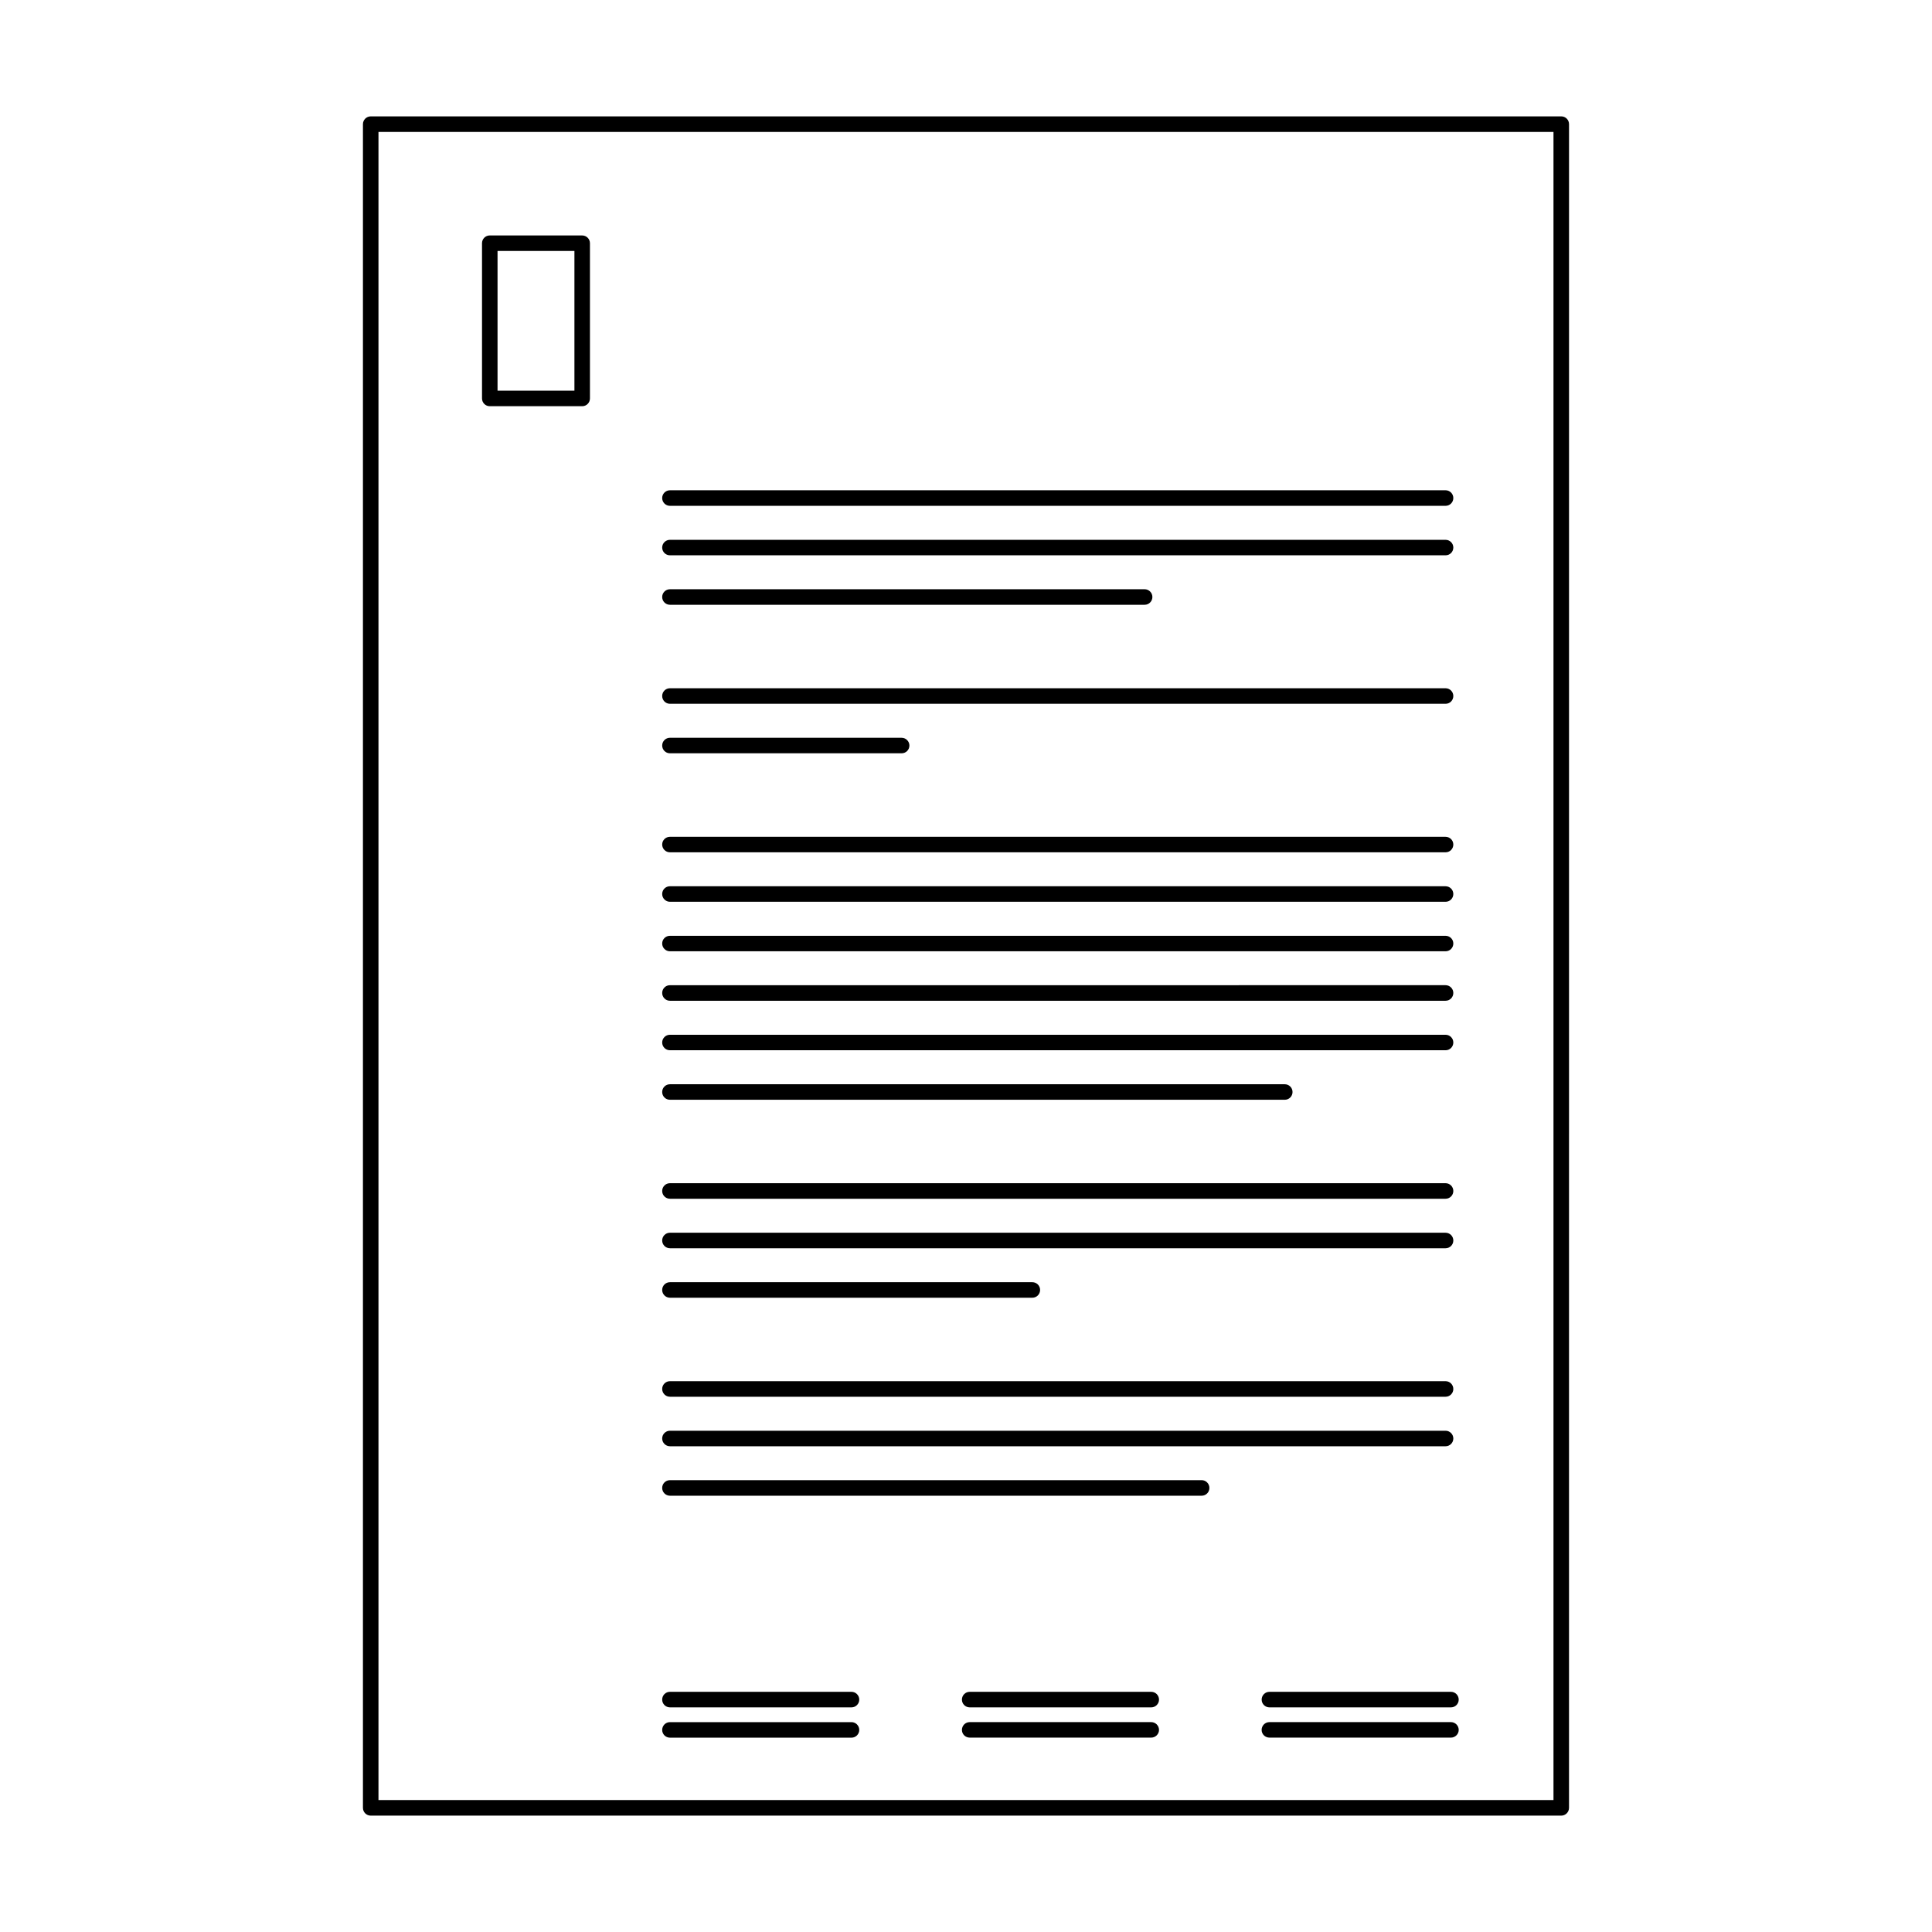 <?xml version="1.0" encoding="UTF-8"?>
<!-- Uploaded to: SVG Repo, www.svgrepo.com, Generator: SVG Repo Mixer Tools -->
<svg fill="#000000" width="800px" height="800px" version="1.1" viewBox="144 144 512 512" xmlns="http://www.w3.org/2000/svg">
 <g>
  <path d="m557.76 174.84h-315.51c-1.145 0-2.066 0.938-2.066 2.066v446.2c0 1.137 0.926 2.055 2.066 2.055h315.5c1.133 0 2.055-0.934 2.055-2.055l0.004-446.2c0.004-1.145-0.922-2.066-2.051-2.066zm-2.07 446.2h-311.39v-442.08h311.39v442.08z"/>
  <path d="m273.79 251.65h24.496c1.137 0 2.055-0.918 2.055-2.055v-41.141c0-1.145-0.934-2.055-2.055-2.055l-24.496-0.004c-1.137 0-2.051 0.926-2.051 2.055v41.141c0 1.141 0.918 2.059 2.051 2.059zm2.062-41.145h20.375v37.031h-20.375z"/>
  <path d="m321.54 278.05h205.55c1.145 0 2.055-0.926 2.055-2.062 0-1.133-0.926-2.062-2.055-2.062l-205.55 0.004c-1.145 0-2.055 0.938-2.055 2.062 0 1.133 0.922 2.059 2.055 2.059z"/>
  <path d="m321.54 291.16h205.55c1.145 0 2.055-0.918 2.055-2.055 0-1.133-0.926-2.047-2.055-2.047h-205.55c-1.145 0-2.055 0.938-2.055 2.047 0 1.137 0.922 2.055 2.055 2.055z"/>
  <path d="m321.54 304.27h125.8c1.145 0 2.055-0.922 2.055-2.062 0-1.133-0.926-2.055-2.055-2.055l-125.8 0.004c-1.145 0-2.055 0.938-2.055 2.055 0 1.137 0.922 2.059 2.055 2.059z"/>
  <path d="m321.54 330.51h205.55c1.145 0 2.055-0.922 2.055-2.062 0-1.133-0.926-2.055-2.055-2.055h-205.55c-1.145 0-2.055 0.926-2.055 2.055 0 1.141 0.922 2.062 2.055 2.062z"/>
  <path d="m321.54 343.63h61.406c1.145 0 2.055-0.926 2.055-2.055 0-1.125-0.938-2.055-2.055-2.055l-61.406-0.004c-1.145 0-2.055 0.938-2.055 2.055 0 1.133 0.922 2.059 2.055 2.059z"/>
  <path d="m321.54 369.87h205.55c1.145 0 2.055-0.926 2.055-2.055 0-1.137-0.926-2.051-2.055-2.051l-205.55-0.004c-1.145 0-2.055 0.922-2.055 2.051s0.922 2.059 2.055 2.059z"/>
  <path d="m321.54 382.98h205.55c1.145 0 2.055-0.926 2.055-2.055 0-1.145-0.926-2.055-2.055-2.055l-205.55-0.004c-1.145 0-2.055 0.918-2.055 2.055 0 1.133 0.922 2.059 2.055 2.059z"/>
  <path d="m321.54 396.1h205.55c1.145 0 2.055-0.926 2.055-2.055 0-1.145-0.926-2.047-2.055-2.047h-205.55c-1.145 0-2.055 0.918-2.055 2.047 0 1.129 0.922 2.055 2.055 2.055z"/>
  <path d="m321.54 409.21h205.55c1.145 0 2.055-0.926 2.055-2.062 0-1.133-0.926-2.062-2.055-2.062l-205.55 0.004c-1.145 0-2.055 0.926-2.055 2.062 0 1.129 0.922 2.059 2.055 2.059z"/>
  <path d="m321.54 422.33h205.55c1.145 0 2.055-0.926 2.055-2.055 0-1.137-0.926-2.051-2.055-2.051h-205.55c-1.145 0-2.055 0.926-2.055 2.051 0 1.129 0.922 2.055 2.055 2.055z"/>
  <path d="m321.54 435.45h162.94c1.145 0 2.055-0.926 2.055-2.055 0-1.145-0.926-2.055-2.055-2.055h-162.94c-1.145 0-2.055 0.918-2.055 2.055 0 1.133 0.922 2.055 2.055 2.055z"/>
  <path d="m321.54 461.68h205.55c1.145 0 2.055-0.926 2.055-2.055 0-1.145-0.926-2.062-2.055-2.062h-205.55c-1.145 0-2.055 0.922-2.055 2.062 0 1.133 0.922 2.055 2.055 2.055z"/>
  <path d="m321.54 474.8h205.55c1.145 0 2.055-0.922 2.055-2.055 0-1.145-0.926-2.055-2.055-2.055l-205.55-0.004c-1.145 0-2.055 0.926-2.055 2.055 0 1.137 0.922 2.059 2.055 2.059z"/>
  <path d="m321.54 487.91h96.043c1.145 0 2.055-0.926 2.055-2.062 0-1.133-0.918-2.051-2.055-2.051h-96.043c-1.145 0-2.055 0.918-2.055 2.051 0 1.133 0.922 2.062 2.055 2.062z"/>
  <path d="m321.54 514.15h205.55c1.145 0 2.055-0.926 2.055-2.055 0-1.145-0.926-2.066-2.055-2.066h-205.55c-1.145 0-2.055 0.926-2.055 2.066 0 1.133 0.922 2.055 2.055 2.055z"/>
  <path d="m321.54 527.27h205.55c1.145 0 2.055-0.926 2.055-2.055 0-1.129-0.926-2.055-2.055-2.055h-205.55c-1.145 0-2.055 0.938-2.055 2.055 0 1.129 0.922 2.055 2.055 2.055z"/>
  <path d="m321.54 540.38h140.91c1.145 0 2.055-0.926 2.055-2.062 0-1.133-0.926-2.062-2.055-2.062l-140.91 0.004c-1.145 0-2.055 0.926-2.055 2.062 0 1.133 0.922 2.059 2.055 2.059z"/>
  <path d="m449.09 592.35h-48.113c-1.145 0-2.055 0.926-2.055 2.066 0 1.133 0.926 2.055 2.055 2.055h48.113c1.137 0 2.062-0.926 2.062-2.055-0.004-1.145-0.926-2.066-2.062-2.066z"/>
  <path d="m449.09 600.38h-48.113c-1.145 0-2.055 0.926-2.055 2.066 0 1.133 0.926 2.039 2.055 2.039h48.113c1.137 0 2.062-0.934 2.062-2.039-0.004-1.137-0.926-2.066-2.062-2.066z"/>
  <path d="m321.54 596.47h48.117c1.133 0 2.055-0.926 2.055-2.055 0-1.145-0.938-2.066-2.055-2.066h-48.117c-1.145 0-2.055 0.926-2.055 2.066 0 1.129 0.922 2.055 2.055 2.055z"/>
  <path d="m321.54 604.5h48.117c1.133 0 2.055-0.922 2.055-2.051 0-1.145-0.938-2.066-2.055-2.066h-48.117c-1.145 0-2.055 0.938-2.055 2.066s0.922 2.051 2.055 2.051z"/>
  <path d="m480.41 592.35c-1.145 0-2.055 0.926-2.055 2.066 0 1.133 0.926 2.055 2.055 2.055h48.109c1.148 0 2.055-0.926 2.055-2.055 0-1.145-0.922-2.066-2.055-2.066z"/>
  <path d="m528.52 600.38h-48.109c-1.152 0-2.066 0.926-2.066 2.066 0 1.133 0.926 2.039 2.066 2.039h48.109c1.137 0 2.055-0.934 2.055-2.039 0-1.137-0.922-2.066-2.055-2.066z"/>
 </g>
</svg>